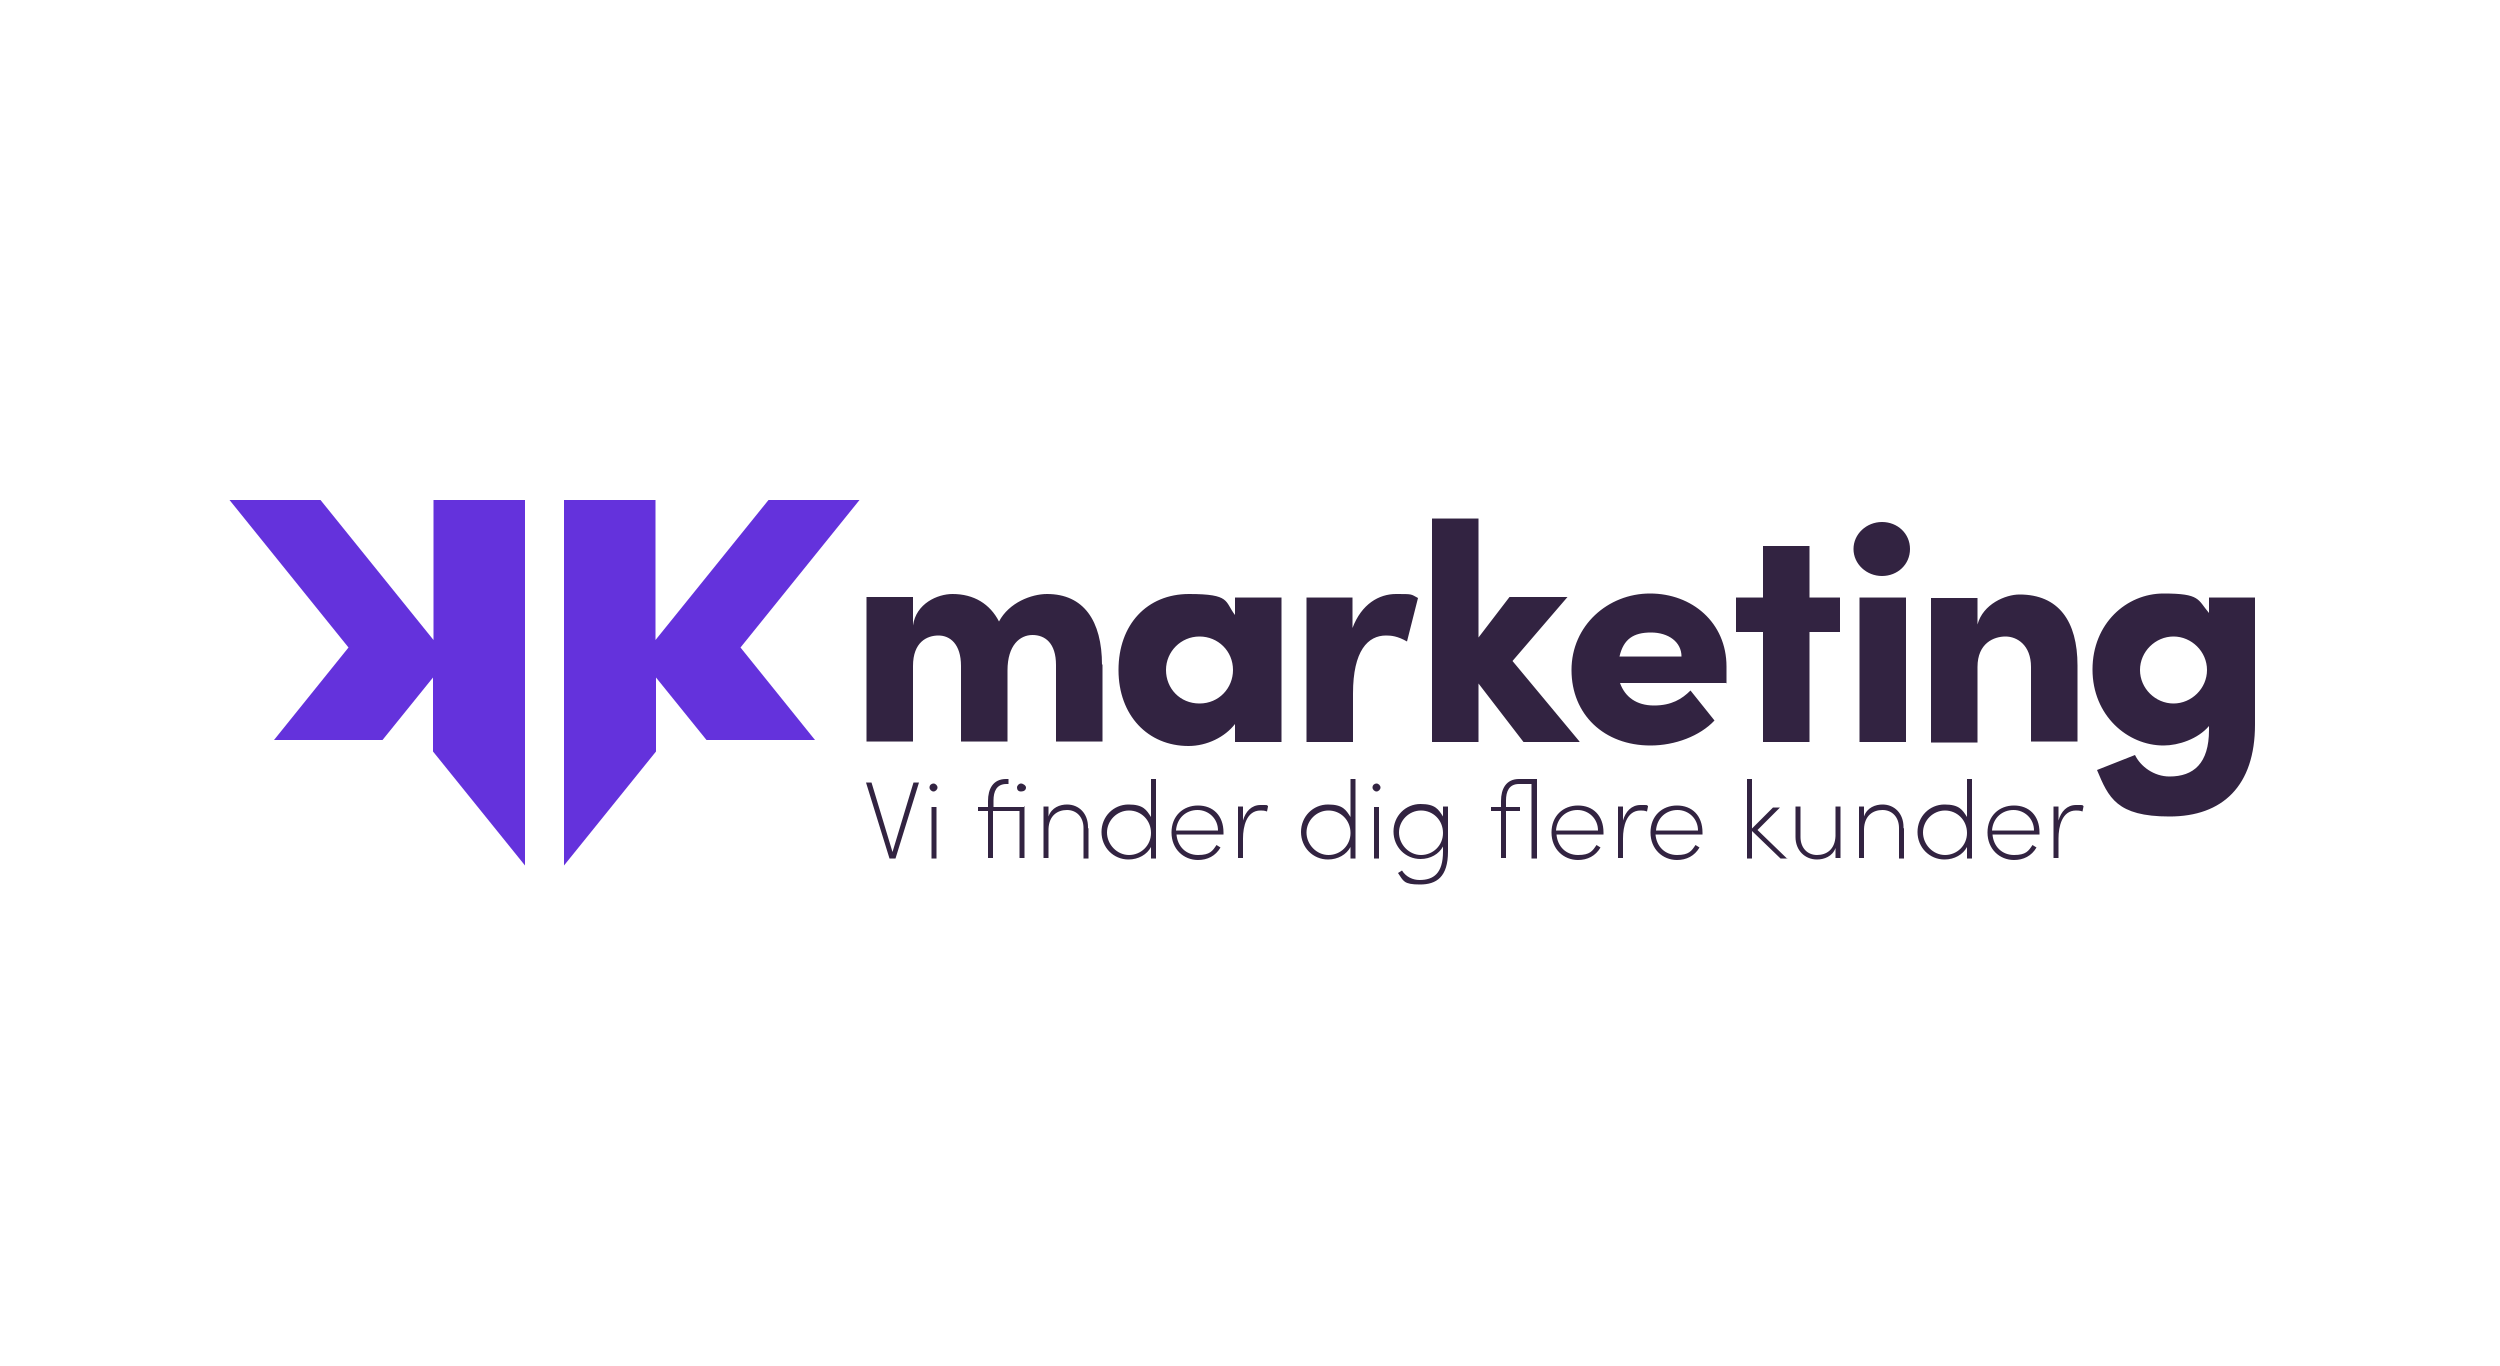 <?xml version="1.0" encoding="UTF-8"?>
<svg id="Layer_1" xmlns="http://www.w3.org/2000/svg" version="1.1" viewBox="0 0 500 273.3">
  <!-- Generator: Adobe Illustrator 29.8.1, SVG Export Plug-In . SVG Version: 2.1.1 Build 2)  -->
  <defs>
    <style>
      .st0 {
        fill: #322341;
      }

      .st1 {
        fill: #6432dc;
      }
    </style>
  </defs>
  <path class="st0" d="M220.5,132.8v15.5h-9.3v-15.3c0-4.4-2.2-6-4.7-6s-5,2-5,7.1v14.2h-9.3v-15.1c0-4.4-2.2-6.1-4.5-6.1s-5.1,1.3-5.1,6.1v15.1h-9.3v-28.9h9.3v5.7c.6-4.4,4.9-6.3,7.9-6.3,4.3,0,7.5,2,9.3,5.5,2-3.8,6.5-5.5,9.6-5.5,7.3,0,11,5.3,11,14.2h0,0ZM247,119.5h9.3v28.9h-9.3v-3.6c-2,2.6-5.6,4.4-9.3,4.4-8.1,0-14-6.1-14-15.2s5.7-15.2,14.1-15.2,7.1,1.5,9.2,4.2v-3.5h0ZM246.6,134c0-3.8-3-6.7-6.7-6.7s-6.7,3-6.7,6.7,2.8,6.7,6.7,6.7,6.7-3.1,6.7-6.7ZM283.6,119.6l-2.2,8.7c-1.9-1.1-3.2-1.2-4.2-1.2-3.6,0-6.6,3-6.6,11.6v9.7h-9.3v-28.9h9.2v6.1c1.8-4.8,5.3-6.8,8.7-6.8s2.9,0,4.4.8h0ZM315.9,148.4h-11.2l-9-11.7v11.7h-9.3v-44.7h9.3v23.8l6.2-8.1h11.6l-11,12.8,13.4,16.1h0ZM345.4,136.6h-21.4c1,2.8,3.3,4.5,6.8,4.5s5.6-1.3,7.3-3l4.8,6c-2.9,3.1-7.9,5-12.8,5-9.3,0-15.8-6.2-15.8-15.1s7.3-15.3,15.7-15.3,15.3,5.8,15.3,14.6,0,1.9,0,3.2h0v.2ZM336.3,131.3c0-2.9-2.6-4.8-6.1-4.8s-5.5,1.3-6.3,4.8h12.4ZM368,119.5v6.9h-6.1v22h-9.3v-22h-5.4v-6.9h5.4v-10.3h9.3v10.3s6.1,0,6.1,0ZM370.7,109.8c0-3,2.6-5.4,5.7-5.4s5.6,2.3,5.6,5.4-2.5,5.4-5.6,5.4-5.7-2.4-5.7-5.4ZM371.9,148.4v-28.9h9.3v28.9h-9.3ZM415.5,132.8v15.5h-9.3v-14.9c0-4.4-2.8-6.1-5.1-6.1s-5.6,1.3-5.6,6.1v15.1h-9.3v-28.9h9.3v5.3c1.1-4.1,5.6-6,8.4-6,7.8,0,11.6,5.3,11.6,14.2v-.2h0ZM441.8,119.5h9.2v25.4c0,12.3-6.5,18.4-17.1,18.4s-12.2-3.8-14.5-9.3l7.6-3c1.1,2.3,3.8,4.3,6.9,4.3,4.8,0,7.9-2.6,7.9-9.3v-.8c-2.2,2.6-6.1,3.9-9.1,3.9-7.2,0-14.2-6-14.2-15.2s6.8-15.2,14.2-15.2,6.8,1.2,9.1,3.9v-3.1h0,0ZM441.4,134c0-3.7-3.1-6.7-6.7-6.7s-6.7,3-6.7,6.7,3.1,6.7,6.7,6.7,6.7-3,6.7-6.7ZM182.7,156.5h1.1l-4.7,15.2h-1.2l-4.7-15.2h1.1l4.2,13.9,4.2-13.9h0ZM185.9,157.5c0-.5.4-.8.8-.8s.8.4.8.8-.4.8-.8.8-.8-.4-.8-.8ZM186.3,171.7v-10.3h1v10.3h-1ZM204.9,161.3v10.3h-1v-9.4h-5.3v9.4h-1v-9.4h-2v-.8h2v-1.2c0-2.4,1-4.4,3.6-4.4h.5v1h-.4c-2,0-2.6,1.5-2.6,3.3v1.3h6.1,0v-.2ZM205.2,157.5c0,.5-.4.8-1,.8s-.8-.4-.8-.8.4-.8.8-.8,1,.4,1,.8ZM217.7,165.6v6.1h-1v-6.1c0-2.2-1.4-3.6-3.3-3.6s-3.6,1.1-3.7,3.8v5.8h-1v-10.3h1v2c.6-1.8,2.3-2.4,3.7-2.4,2.4,0,4.2,1.8,4.2,4.5h0v.3ZM230.2,155.8h1v15.9h-1v-2.3c-.8,1.5-2.5,2.5-4.5,2.5-3,0-5.4-2.4-5.4-5.5s2.4-5.5,5.4-5.5,3.6,1.1,4.5,2.5v-7.9h0v.2ZM230.2,166.6c0-2.6-2-4.5-4.4-4.5s-4.4,2-4.4,4.4,2,4.5,4.4,4.5,4.4-1.9,4.4-4.4ZM244.7,166.9h-9.4c.2,2.4,1.9,4.1,4.3,4.1s2.9-.8,3.7-2l.8.5c-1,1.7-2.6,2.5-4.5,2.5-2.9,0-5.3-2.2-5.3-5.5s2.3-5.4,5.3-5.4,5.1,2,5.1,5.4v.5h0v-.2ZM243.6,166.1c0-2.4-1.9-4.1-4.1-4.1s-4.1,1.5-4.3,4.1h8.4,0ZM253.6,161.3l-.2,1c-.5-.2-1-.2-1.3-.2-2.8,0-3.5,3.2-3.5,5.6v3.9h-1v-10.3h1v2.8c.5-1.8,1.7-3.1,3.5-3.1s1.1,0,1.5.2v.2h0ZM270.1,155.8h1v15.9h-1v-2.3c-.8,1.5-2.5,2.5-4.5,2.5-3,0-5.4-2.4-5.4-5.5s2.4-5.5,5.4-5.5,3.6,1.1,4.5,2.5v-7.9h0v.2ZM270.1,166.6c0-2.6-2-4.5-4.4-4.5s-4.4,2-4.4,4.4,2,4.5,4.4,4.5,4.4-1.9,4.4-4.4ZM274.5,157.5c0-.5.4-.8.8-.8s.8.4.8.8-.4.8-.8.8-.8-.4-.8-.8ZM274.8,171.7v-10.3h1v10.3h-1ZM288.6,161.3h1v9c0,5.1-2.3,6.6-5.6,6.6s-3.3-.7-4.4-2.3l.8-.5c.8,1.3,2.2,1.9,3.5,1.9,2.8,0,4.7-1.3,4.7-5.7v-1c-.8,1.5-2.5,2.5-4.5,2.5-3,0-5.4-2.4-5.4-5.5s2.4-5.5,5.4-5.5,3.6,1.1,4.5,2.5v-2.3h0v.2ZM288.6,166.6c0-2.6-2-4.5-4.4-4.5s-4.4,2-4.4,4.4,2,4.5,4.4,4.5,4.4-1.9,4.4-4.4ZM307.3,171.7h-1v-14.9h-2.5c-2,0-2.6,1.5-2.6,3.3v1.3h2.8v.8h-2.8v9.4h-1v-9.4h-2v-.8h2v-1.2c0-2.4,1-4.4,3.6-4.4h3.6v15.9h0ZM320.7,166.9h-9.4c.2,2.4,1.9,4.1,4.3,4.1s2.9-.8,3.7-2l.8.5c-1,1.7-2.6,2.5-4.5,2.5-2.9,0-5.3-2.2-5.3-5.5s2.3-5.4,5.3-5.4,5.1,2,5.1,5.4v.5h0v-.2ZM319.6,166.1c0-2.4-1.9-4.1-4.1-4.1s-4.1,1.5-4.3,4.1h8.4ZM329.6,161.3l-.2,1c-.5-.2-1-.2-1.3-.2-2.8,0-3.5,3.2-3.5,5.6v3.9h-1v-10.3h1v2.8c.5-1.8,1.7-3.1,3.5-3.1s1.1,0,1.5.2v.2h0ZM340.5,166.9h-9.4c.2,2.4,1.9,4.1,4.3,4.1s2.9-.8,3.7-2l.8.5c-1,1.7-2.6,2.5-4.5,2.5-2.9,0-5.3-2.2-5.3-5.5s2.3-5.4,5.3-5.4,5.1,2,5.1,5.4v.5h0v-.2ZM339.6,166.1c0-2.4-1.9-4.1-4.1-4.1s-4.1,1.5-4.3,4.1h8.4ZM357.5,171.7h-1.4l-5.7-5.5v5.5h-1v-15.9h1v9.9l4.2-4.2h1.4l-4.5,4.5,6,5.8h0,0ZM367.1,161.3h1v10.3h-1v-2c-.6,1.7-2.3,2.3-3.7,2.3-2.4,0-4.3-1.8-4.3-4.5v-6.1h1v6.1c0,2.2,1.4,3.6,3.3,3.6s3.6-1.1,3.7-3.8v-5.8h0v-.2ZM380.8,165.6v6.1h-1v-6.1c0-2.2-1.4-3.6-3.3-3.6s-3.6,1.1-3.7,3.8v5.8h-1v-10.3h1v2c.6-1.8,2.3-2.4,3.7-2.4,2.4,0,4.2,1.8,4.2,4.5h0v.3ZM393.4,155.8h1v15.9h-1v-2.3c-.8,1.5-2.5,2.5-4.5,2.5-3,0-5.4-2.4-5.4-5.5s2.4-5.5,5.4-5.5,3.6,1.1,4.5,2.5v-7.9h0v.2ZM393.4,166.6c0-2.6-2-4.5-4.4-4.5s-4.4,2-4.4,4.4,2,4.5,4.4,4.5,4.4-1.9,4.4-4.4ZM407.9,166.9h-9.4c.2,2.4,1.9,4.1,4.3,4.1s2.9-.8,3.7-2l.8.5c-1,1.7-2.6,2.5-4.5,2.5-2.9,0-5.3-2.2-5.3-5.5s2.3-5.4,5.3-5.4,5.1,2,5.1,5.4v.5h0v-.2ZM406.8,166.1c0-2.4-1.9-4.1-4.1-4.1s-4.1,1.5-4.3,4.1h8.4ZM416.7,161.3l-.2,1c-.5-.2-1-.2-1.3-.2-2.8,0-3.5,3.2-3.5,5.6v3.9h-1v-10.3h1v2.8c.5-1.8,1.7-3.1,3.5-3.1s1.1,0,1.5.2v.2h0Z"/>
  <path class="st1" d="M112.7,100h18.4v28l22.6-28h18.2l-23.8,29.5,14.9,18.5h-21.7l-10.1-12.5v14.8l-18.4,22.8v-73.1h-.2ZM105.1,100h-18.4v28l-22.6-28h-18.2l23.8,29.5-14.9,18.5h21.7l10.1-12.5v14.8l18.4,22.8v-73.1h.2Z"/>
</svg>